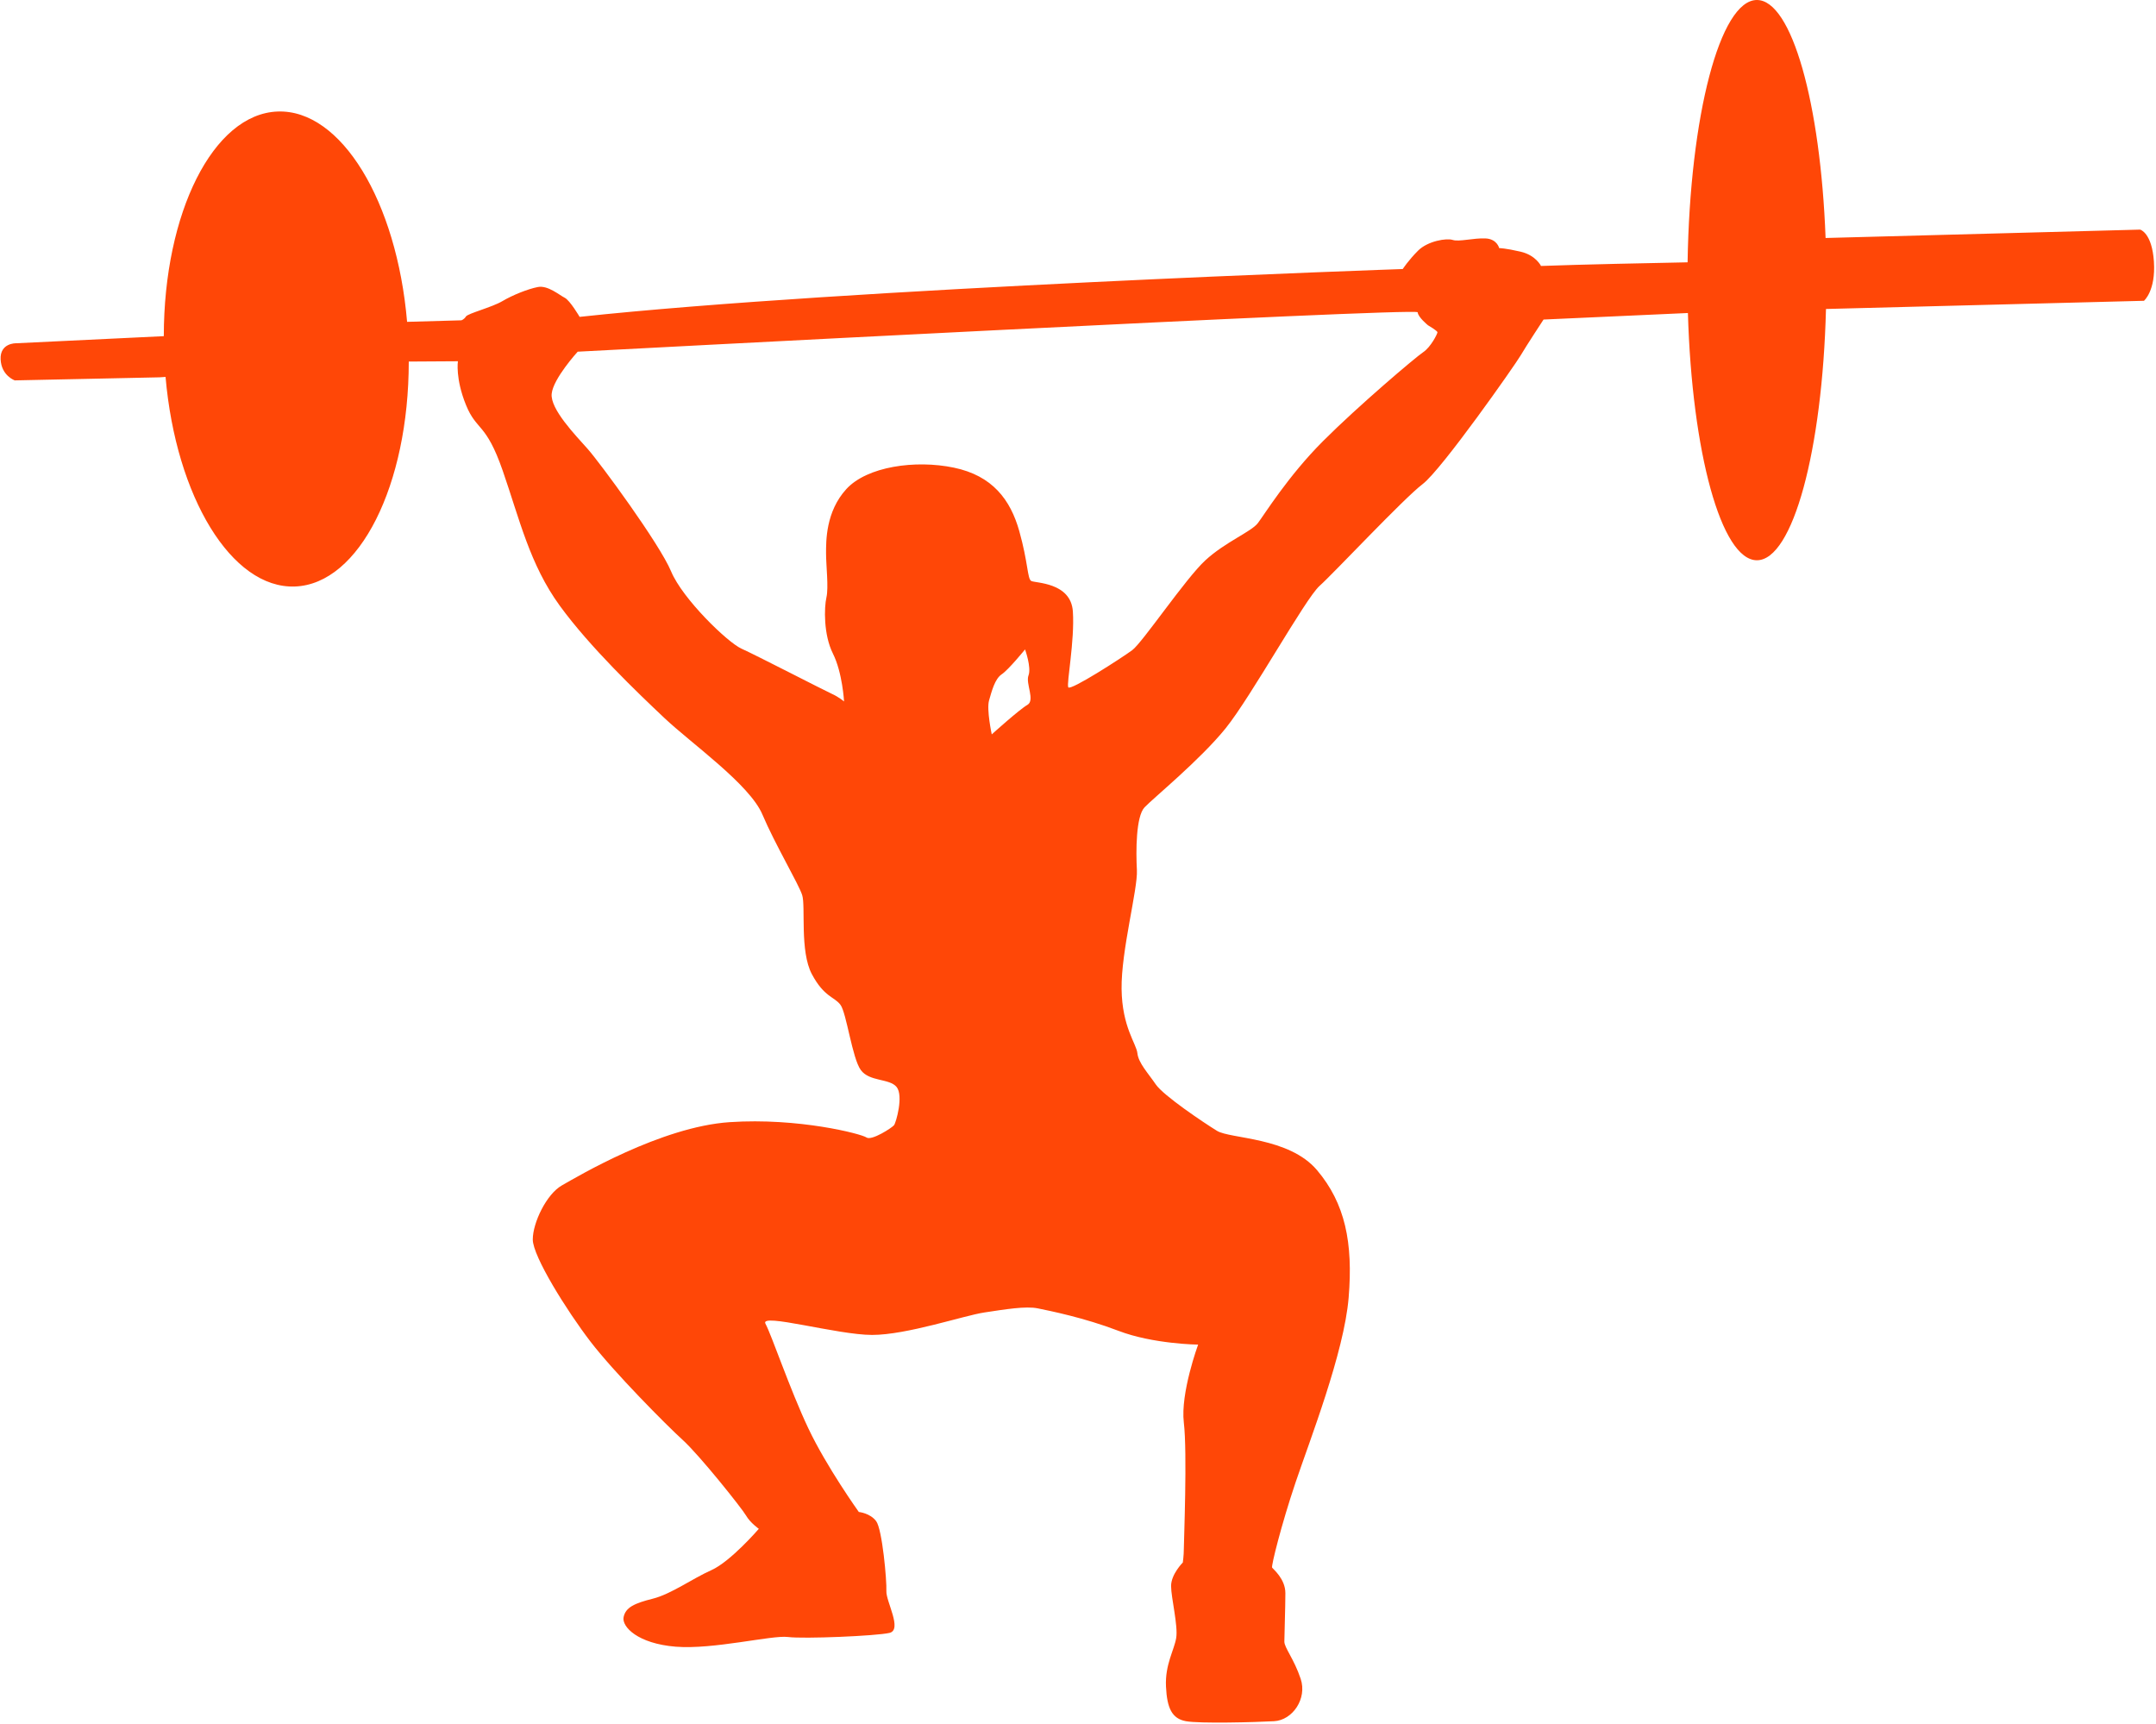 <?xml version="1.0" encoding="UTF-8" standalone="no"?><svg xmlns="http://www.w3.org/2000/svg" xmlns:xlink="http://www.w3.org/1999/xlink" fill="#ff4707" height="287.9" preserveAspectRatio="xMidYMid meet" version="1" viewBox="-0.1 -0.0 360.1 287.9" width="360.1" zoomAndPan="magnify"><g><g id="change1_1"><path d="M359.655,43.718c-.32-4.858-2.301-5.369-2.301-5.369l-52.541,1.399c-.842-22.5-5.656-39.748-11.47-39.748-6.159,0-11.196,19.358-11.577,43.811-6.079,.118-17.952,.364-24.482,.61,0,0-.852-1.79-3.409-2.386-2.557-.597-3.579-.597-3.579-.597,0,0-.341-1.534-2.301-1.619-1.96-.085-4.431,.597-5.454,.256s-4.176,.17-5.795,1.79c-1.619,1.619-2.557,3.068-2.557,3.068,0,0-92.997,3.196-137.481,7.989,0,0-1.598-2.748-2.493-3.196-.895-.447-2.812-2.109-4.474-1.79-1.662,.32-4.218,1.342-5.944,2.365-1.726,1.023-5.752,2.045-6.072,2.557s-.767,.639-.767,.639l-9.065,.255c-1.715-20.087-11.005-35.512-21.616-35.127-10.771,.391-19.004,16.932-19.018,37.519l-24.698,1.187S-.123,57.268,.004,60.016c.128,2.748,2.365,3.515,2.365,3.515l24.16-.511,1.022-.068c1.742,20.027,11.016,35.388,21.605,35.004,10.78-.391,19.017-16.959,19.018-37.57l8.208-.05s-.447,2.876,1.342,7.286,3.324,2.876,6.136,10.972c2.812,8.096,4.517,15.681,9.545,22.583,5.028,6.903,12.953,14.487,17.47,18.748,4.517,4.261,14.232,11.079,16.362,16.107s6.051,11.59,6.647,13.465c.596,1.875-.426,9.374,1.619,13.209,2.045,3.835,3.75,3.75,4.772,5.113s1.96,8.948,3.409,10.908,4.772,1.363,5.965,2.812c1.193,1.449-.085,5.965-.426,6.391-.341,.426-3.75,2.642-4.602,2.045-.852-.597-11.334-3.324-22.839-2.557-11.505,.767-25.481,9.119-28.037,10.567-2.557,1.449-4.858,6.221-4.858,9.033s5.71,11.931,9.63,17.044,12.613,13.891,15.425,16.447c2.812,2.557,9.885,11.42,10.567,12.613,.682,1.193,2.131,2.216,2.131,2.216,0,0-4.687,5.454-7.925,6.903-3.238,1.449-6.732,4.005-9.8,4.772-3.068,.767-4.517,1.449-4.858,3.068-.341,1.619,2.386,4.431,8.692,4.943,6.306,.511,16.107-1.96,18.748-1.619,2.642,.341,14.743-.17,16.959-.682,2.216-.511-.597-5.284-.511-6.988,.085-1.705-.682-10.312-1.704-11.675-1.023-1.363-2.897-1.534-2.897-1.534,0,0-5.369-7.499-8.437-13.976-3.068-6.477-6.136-15.595-7.159-17.47-1.023-1.875,12.016,1.875,17.811,1.875s15.34-3.238,18.748-3.75c3.409-.511,6.903-1.108,8.948-.682,2.045,.426,7.67,1.534,13.465,3.75,5.795,2.216,13.294,2.301,13.294,2.301,0,0-2.983,8.096-2.386,13.039,.597,4.943,0,19.942,0,21.049s-.17,2.301-.17,2.301c0,0-1.96,1.96-1.96,3.92s1.193,6.647,.852,8.693c-.341,2.045-1.875,4.431-1.704,8.096,.17,3.665,1.023,5.369,3.324,5.795,2.301,.426,11.675,.171,14.743,0,3.068-.17,5.539-3.75,4.431-7.073-1.108-3.324-2.727-5.198-2.727-6.221s.17-5.71,.17-8.096-2.045-4.005-2.216-4.261c-.17-.256,1.534-7.159,3.92-14.232,2.386-7.073,8.096-21.646,8.863-30.85,.767-9.204-.597-15.766-5.284-21.305-4.687-5.539-14.487-5.198-16.703-6.562-2.216-1.363-8.948-5.88-10.226-7.755-1.278-1.875-2.897-3.579-3.068-5.198-.171-1.619-2.557-4.346-2.642-10.738-.085-6.392,2.727-16.703,2.557-19.856s-.17-8.948,1.278-10.482c1.449-1.534,9.289-7.926,13.55-13.209,4.261-5.284,13.294-21.646,15.681-23.776,2.386-2.131,14.019-14.573,17.214-17.001,3.196-2.429,15.467-19.942,16.362-21.475,.895-1.534,3.835-6.008,3.835-6.008l24.112-1.091c.674,23.251,5.575,41.294,11.521,41.294,6.003,0,10.942-18.392,11.54-41.968l53.11-1.367s1.981-1.662,1.662-6.519ZM171.489,117.732c-1.342,.767-5.944,4.921-5.944,4.921,0,0-.895-4.154-.447-5.688,.447-1.534,.959-3.579,2.109-4.346s3.899-4.155,3.899-4.155c0,0,1.087,3.004,.575,4.346s1.15,4.155-.192,4.921Zm66.11-58.908c-1.278,.852-10.823,8.948-16.703,14.828-5.88,5.88-9.8,12.272-10.908,13.72s-5.454,3.153-8.778,6.221c-3.324,3.068-10.482,13.72-12.208,14.999-1.726,1.278-10.354,6.839-10.674,6.2s1.087-7.734,.767-12.655c-.32-4.921-6.328-4.73-6.967-5.113-.639-.383-.511-3.068-1.981-8.309-1.47-5.241-4.474-9.268-10.929-10.61-6.455-1.342-14.509-.192-17.96,3.579-3.451,3.771-3.388,8.692-3.388,10.738s.447,5.688,.064,7.35c-.384,1.662-.511,6.2,1.087,9.396,1.598,3.196,1.854,7.989,1.854,7.989,0,0-.895-.767-2.045-1.278s-12.783-6.519-15.084-7.542c-2.301-1.023-9.843-8.309-11.76-12.911-1.917-4.602-11.888-18.152-13.934-20.453-2.045-2.301-6.264-6.647-6.008-9.204,.256-2.557,4.346-7.031,4.346-7.031,0,0,140.23-7.414,140.294-6.583s1.726,2.173,1.726,2.173c0,0,1.577,.916,1.577,1.172s-1.108,2.471-2.386,3.324Z"/></g></g></svg>